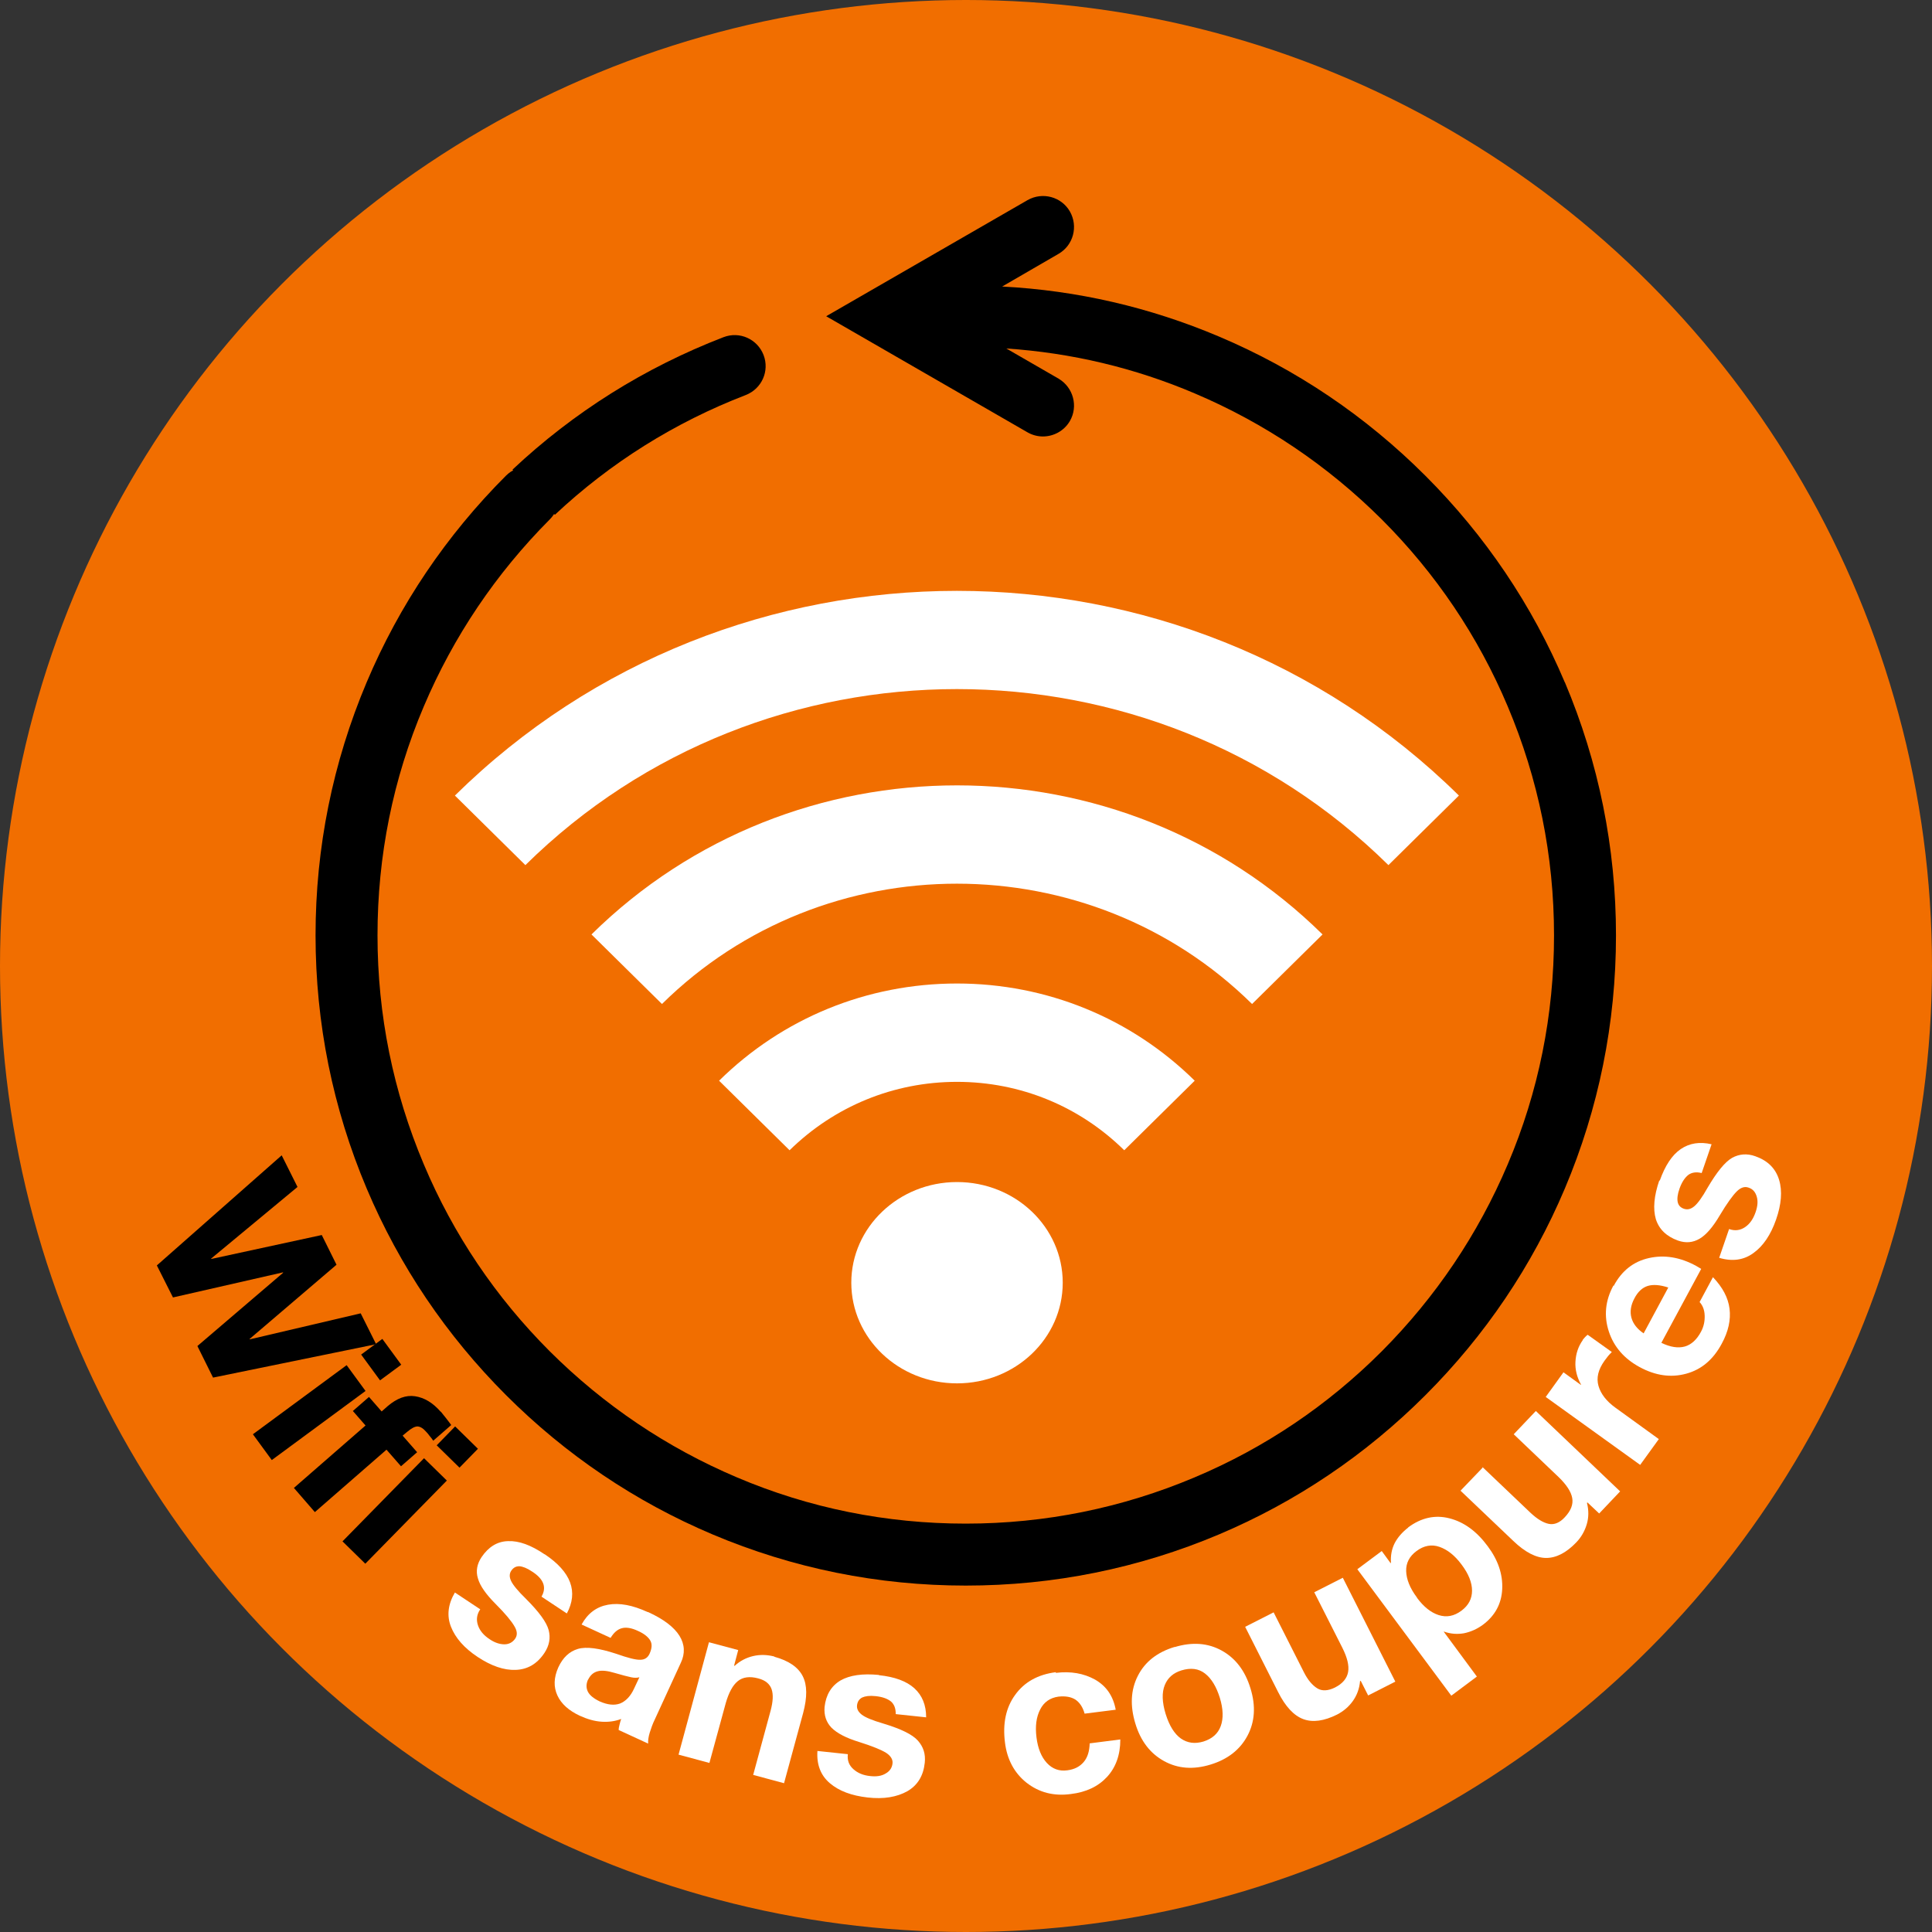 <?xml version="1.0" encoding="UTF-8"?>
<svg id="Calque_2" data-name="Calque 2" xmlns="http://www.w3.org/2000/svg" viewBox="0 0 83.88 83.88">
  <rect x="0" y="0" width="83.88" height="83.88" fill="#333333" stroke="none"/>
  <defs>
    <style>
      .cls-1 {
        fill: #fff;
      }

      .cls-2 {
        fill: #f16e00;
      }
    </style>
  </defs>
  <g id="Calque_2-2" data-name="Calque 2">
    <g>
      <circle class="cls-2" cx="41.94" cy="41.94" r="41.94"/>
      <g>
        <path class="cls-1" d="m28.74,43.59c7.06-6.97,18.56-6.96,25.62,0l3.06-3.02c-8.75-8.63-22.99-8.63-31.74,0l3.06,3.02Z"/>
        <path class="cls-1" d="m60.28,37.56l3.06-3.02c-12.02-11.85-31.57-11.85-43.59,0l3.06,3.02c10.33-10.19,27.14-10.19,37.47,0Z"/>
        <path class="cls-1" d="m41.55,42.7c-3.9,0-7.57,1.5-10.33,4.22l3.06,3.02c1.95-1.91,4.52-2.97,7.27-2.97s5.32,1.06,7.26,2.97l3.06-3.02c-2.76-2.72-6.43-4.22-10.32-4.22Z"/>
        <path class="cls-1" d="m41.55,51.32c-2.53,0-4.59,1.96-4.59,4.37s2.05,4.37,4.59,4.37,4.59-1.96,4.59-4.37-2.05-4.37-4.59-4.37Z"/>
      </g>
      <path d="m67.94,29.63c-1.42-3.36-3.46-6.38-6.05-8.97-2.59-2.59-5.61-4.63-8.97-6.05-3-1.27-6.15-2-9.41-2.17l2.45-1.42c.64-.37.86-1.19.49-1.84-.37-.64-1.19-.86-1.84-.49l-8.74,5.04,8.74,5.04c.21.12.44.18.67.18.46,0,.92-.24,1.17-.67.37-.64.15-1.46-.49-1.84l-2.27-1.31c2.83.19,5.57.84,8.18,1.95,3.04,1.29,5.77,3.13,8.12,5.47,2.35,2.35,4.19,5.08,5.47,8.12,1.33,3.15,2.01,6.49,2.01,9.94s-.67,6.79-2.01,9.94c-1.29,3.04-3.13,5.77-5.47,8.12-2.35,2.35-5.08,4.19-8.12,5.47-3.15,1.33-6.49,2.01-9.94,2.01s-6.79-.67-9.94-2.01c-3.04-1.29-5.77-3.13-8.12-5.47-2.35-2.35-4.19-5.08-5.47-8.12-1.33-3.15-2.01-6.49-2.01-9.94s.67-6.79,2.01-9.94c1.29-3.04,3.13-5.77,5.47-8.12.52-.52.52-1.38,0-1.9-.52-.52-1.38-.52-1.9,0-2.59,2.59-4.63,5.61-6.05,8.97-1.47,3.48-2.22,7.18-2.22,10.99s.75,7.51,2.22,10.99c1.42,3.36,3.46,6.38,6.05,8.97,2.59,2.59,5.61,4.63,8.97,6.05,3.48,1.47,7.18,2.22,10.99,2.22s7.51-.75,10.99-2.22c3.36-1.42,6.38-3.46,8.97-6.05,2.59-2.59,4.63-5.61,6.05-8.97,1.47-3.48,2.22-7.18,2.22-10.99s-.75-7.51-2.22-10.99Z"/>
      <g>
        <path d="m12.92,51.53l-3.75,3.11v.02s4.8-1.04,4.8-1.04l.64,1.29-3.77,3.22v.02s4.82-1.13,4.82-1.13l.67,1.34-7.08,1.45-.68-1.37,3.72-3.18v-.02s-4.78,1.09-4.78,1.09l-.7-1.39,5.42-4.78.69,1.38Z"/>
        <path d="m15.87,60.39l-4.07,3-.82-1.12,4.07-3,.82,1.12Zm1.55-1.14l-.92.68-.82-1.12.92-.68.82,1.12Z"/>
        <path d="m19.14,61.29c.06.07.14.17.24.3s.17.22.21.28l-.78.68c-.05-.08-.11-.15-.16-.21-.05-.07-.1-.13-.15-.18-.13-.15-.25-.22-.37-.23-.12,0-.27.08-.47.25l-.18.15.63.72-.7.61-.63-.72-3.11,2.71-.91-1.05,3.11-2.71-.55-.63.7-.61.55.63.26-.23c.4-.34.79-.49,1.19-.43.4.06.77.28,1.11.67Z"/>
        <path d="m19.4,64.28l-3.54,3.61-.99-.97,3.54-3.61.99.97Zm1.35-1.38l-.8.82-.99-.97.8-.82.99.97Z"/>
        <path class="cls-1" d="m23.65,67.48c.57.38.94.79,1.1,1.22s.11.89-.14,1.35l-1.1-.73c.12-.21.14-.4.07-.58-.07-.18-.23-.35-.48-.51-.22-.15-.41-.22-.55-.23-.15,0-.26.06-.35.19-.09.13-.09.28-.01.45.08.17.29.43.65.78.56.56.89,1.01.98,1.35.09.34.03.67-.18.99-.32.48-.73.72-1.25.74-.51.02-1.06-.17-1.65-.56s-.97-.83-1.16-1.31-.13-.98.17-1.49l1.1.73c-.15.22-.18.45-.1.69.08.24.25.44.51.61.22.15.44.22.64.22s.36-.09.47-.25c.1-.15.09-.33-.04-.54-.12-.21-.39-.54-.81-.96-.42-.42-.68-.79-.77-1.11-.1-.32-.04-.63.16-.93.3-.44.68-.68,1.15-.69.47-.02.99.17,1.58.57Z"/>
        <path class="cls-1" d="m28.14,69.99c.68.31,1.13.66,1.36,1.03s.25.77.06,1.17l-1.13,2.46c-.09.18-.16.38-.22.57-.06.2-.08.36-.07.48l-1.28-.59c0-.08.02-.16.04-.24s.04-.16.07-.24c-.26.1-.54.14-.85.12s-.62-.11-.95-.26c-.47-.22-.8-.51-.97-.88-.17-.37-.16-.77.04-1.22.2-.43.48-.69.85-.8s.93-.03,1.66.21c.51.18.86.27,1.05.26.19,0,.33-.09.41-.28.09-.21.11-.39.03-.54s-.26-.31-.56-.44c-.26-.12-.49-.16-.68-.11-.19.05-.35.19-.49.42l-1.26-.58c.27-.49.65-.77,1.15-.86.5-.09,1.07.02,1.72.32Zm-2.61,2.93c-.08.18-.09.35-.01.52.08.16.25.3.52.43.34.15.63.18.88.09.25-.1.46-.32.61-.65l.23-.49c-.1.03-.22.03-.36,0-.14-.03-.38-.09-.72-.19-.3-.09-.55-.12-.73-.07-.19.05-.32.17-.42.37Z"/>
        <path class="cls-1" d="m33.62,71.93c.62.17,1.03.45,1.23.84s.2.92.02,1.6l-.83,3.05-1.34-.36.76-2.8c.1-.38.12-.69.04-.92-.08-.23-.27-.39-.58-.47-.37-.1-.67-.06-.89.12-.22.18-.39.5-.52.95l-.71,2.6-1.34-.36,1.32-4.88,1.27.34-.18.68h.03c.23-.21.5-.35.8-.42.3-.07.61-.06.92.02Z"/>
        <path class="cls-1" d="m38.16,72.73c.68.07,1.2.26,1.54.57.34.31.51.73.51,1.26l-1.32-.14c0-.24-.06-.42-.21-.55-.15-.12-.37-.2-.66-.23-.27-.03-.46,0-.59.06-.13.07-.2.18-.22.33-.02.16.05.29.2.41.15.12.46.25.94.39.76.23,1.26.47,1.5.74s.34.58.3.96c-.06.57-.31.98-.76,1.24-.45.25-1.02.35-1.72.27s-1.24-.28-1.64-.62c-.4-.34-.58-.81-.54-1.4l1.32.14c-.03.27.05.48.24.65.19.17.43.27.73.3.27.03.49,0,.67-.11.18-.1.28-.25.3-.44.02-.17-.08-.33-.28-.46-.21-.13-.6-.29-1.17-.47-.56-.17-.96-.38-1.2-.62-.23-.24-.33-.54-.3-.9.06-.53.29-.91.69-1.15.4-.23.96-.31,1.67-.24Z"/>
        <path class="cls-1" d="m45.84,72.63c.65-.08,1.21.02,1.7.29.49.28.79.71.9,1.31l-1.35.17c-.08-.28-.21-.48-.4-.61-.19-.12-.43-.16-.73-.13-.37.05-.64.24-.8.56-.17.33-.22.73-.16,1.21.06.48.21.85.45,1.11.24.26.54.37.89.32.31-.04.54-.16.71-.36.17-.2.25-.47.26-.81l1.33-.17c0,.68-.2,1.22-.58,1.63s-.9.66-1.57.74c-.75.1-1.38-.07-1.92-.49-.53-.42-.85-1.01-.94-1.76-.1-.81.04-1.5.44-2.05.4-.56.99-.89,1.77-.99Z"/>
        <path class="cls-1" d="m51,71.51c.76-.23,1.44-.18,2.04.15.6.33,1.02.88,1.25,1.64.24.77.19,1.46-.13,2.06s-.85,1.02-1.6,1.25-1.42.18-2.02-.15-1.02-.87-1.25-1.64c-.23-.76-.2-1.45.11-2.06.31-.61.84-1.03,1.61-1.26Zm-.39,2.91c.16.51.38.86.66,1.06.29.2.61.24.98.13.38-.12.63-.34.75-.67.12-.33.11-.74-.04-1.23-.15-.48-.36-.83-.64-1.05s-.62-.26-1.02-.14c-.36.11-.6.32-.73.64-.13.32-.12.74.04,1.26Z"/>
        <path class="cls-1" d="m55.3,70.01l1.31,2.59c.17.34.37.57.58.7s.47.11.76-.03c.34-.17.53-.4.58-.68s-.04-.63-.25-1.05l-1.22-2.41,1.24-.63,2.28,4.51-1.18.6-.32-.63h-.03c-.03.34-.14.63-.32.88-.18.25-.41.44-.68.58-.56.28-1.05.35-1.46.2s-.78-.54-1.1-1.18l-1.43-2.83,1.24-.63Z"/>
        <path class="cls-1" d="m61.13,66.32c.57-.43,1.18-.56,1.8-.4.63.16,1.18.56,1.66,1.21.45.6.66,1.22.63,1.86-.03.64-.31,1.16-.85,1.56-.25.18-.52.3-.81.36-.29.05-.58.03-.86-.07h-.02s1.44,1.95,1.44,1.95l-1.11.83-4.08-5.49,1.06-.79.38.52h.02c-.02-.32.03-.6.16-.86.13-.25.33-.48.59-.68Zm.39,3.05c.29.39.6.64.94.75s.67.05.99-.19c.31-.23.46-.52.46-.87,0-.35-.15-.73-.46-1.14-.29-.39-.61-.64-.95-.76s-.68-.06-1,.18c-.31.23-.46.52-.45.87s.16.74.47,1.15Z"/>
        <path class="cls-1" d="m64.36,63.69l2.1,2c.28.26.54.42.78.47.24.05.48-.05.7-.29.26-.28.37-.55.32-.83-.05-.28-.25-.58-.59-.91l-1.95-1.86.96-1.01,3.66,3.49-.91.96-.51-.48-.02.02c.08.32.08.63-.01.93-.09.3-.24.56-.45.78-.43.45-.87.68-1.31.68s-.92-.25-1.43-.74l-2.29-2.18.96-1Z"/>
        <path class="cls-1" d="m68.71,58.18s.07-.09.11-.13.07-.07.11-.1l1.05.75c-.06.06-.11.11-.16.17-.05.06-.1.13-.16.21-.27.38-.36.74-.26,1.09.1.35.35.67.74.95l1.88,1.36-.81,1.12-4.1-2.95.77-1.07.76.55v-.02c-.17-.31-.26-.64-.24-.99s.12-.66.32-.94Z"/>
        <path class="cls-1" d="m70.06,55.83c.35-.66.86-1.06,1.53-1.21s1.35-.04,2.05.34l.22.13-1.73,3.21c.39.19.73.24,1.02.16.28-.08.52-.3.7-.64.12-.22.17-.46.16-.71-.01-.25-.09-.44-.22-.58l.58-1.08c.42.44.66.89.72,1.37.06.48-.05.99-.34,1.52-.37.69-.88,1.12-1.54,1.3s-1.33.09-2.03-.29c-.66-.36-1.11-.87-1.33-1.54-.22-.67-.16-1.34.2-2Zm1.3,2.06l1.07-1.99c-.36-.12-.66-.14-.89-.07-.23.07-.43.25-.58.54-.16.3-.2.58-.13.84.07.26.25.49.53.68Z"/>
        <path class="cls-1" d="m72.06,51.26c.23-.65.53-1.11.91-1.37s.83-.33,1.34-.21l-.43,1.25c-.23-.06-.43-.03-.58.08-.15.12-.28.31-.38.59-.09.25-.11.45-.08.59.03.14.12.24.27.29.15.05.29.02.44-.1.15-.12.35-.39.59-.82.4-.68.75-1.11,1.06-1.29.31-.17.65-.2,1.01-.07.54.19.88.53,1.03,1.02.15.49.1,1.07-.13,1.73-.23.66-.56,1.15-.98,1.45-.42.31-.92.38-1.49.21l.43-1.25c.25.09.48.06.69-.08.21-.14.36-.36.46-.65.09-.26.11-.48.05-.68s-.17-.33-.36-.39c-.17-.06-.34,0-.51.17s-.42.51-.73,1.03c-.3.51-.59.85-.88,1.02-.29.17-.6.2-.94.08-.5-.18-.82-.49-.96-.93-.13-.45-.08-1.01.15-1.68Z"/>
      </g>
      <path d="m24.09,22.35c2.41-2.26,5.2-4.01,8.29-5.2.69-.27,1.04-1.04.77-1.74-.27-.69-1.04-1.04-1.74-.77-3.42,1.32-6.5,3.25-9.16,5.75"/>
    </g>
  </g>
</svg>